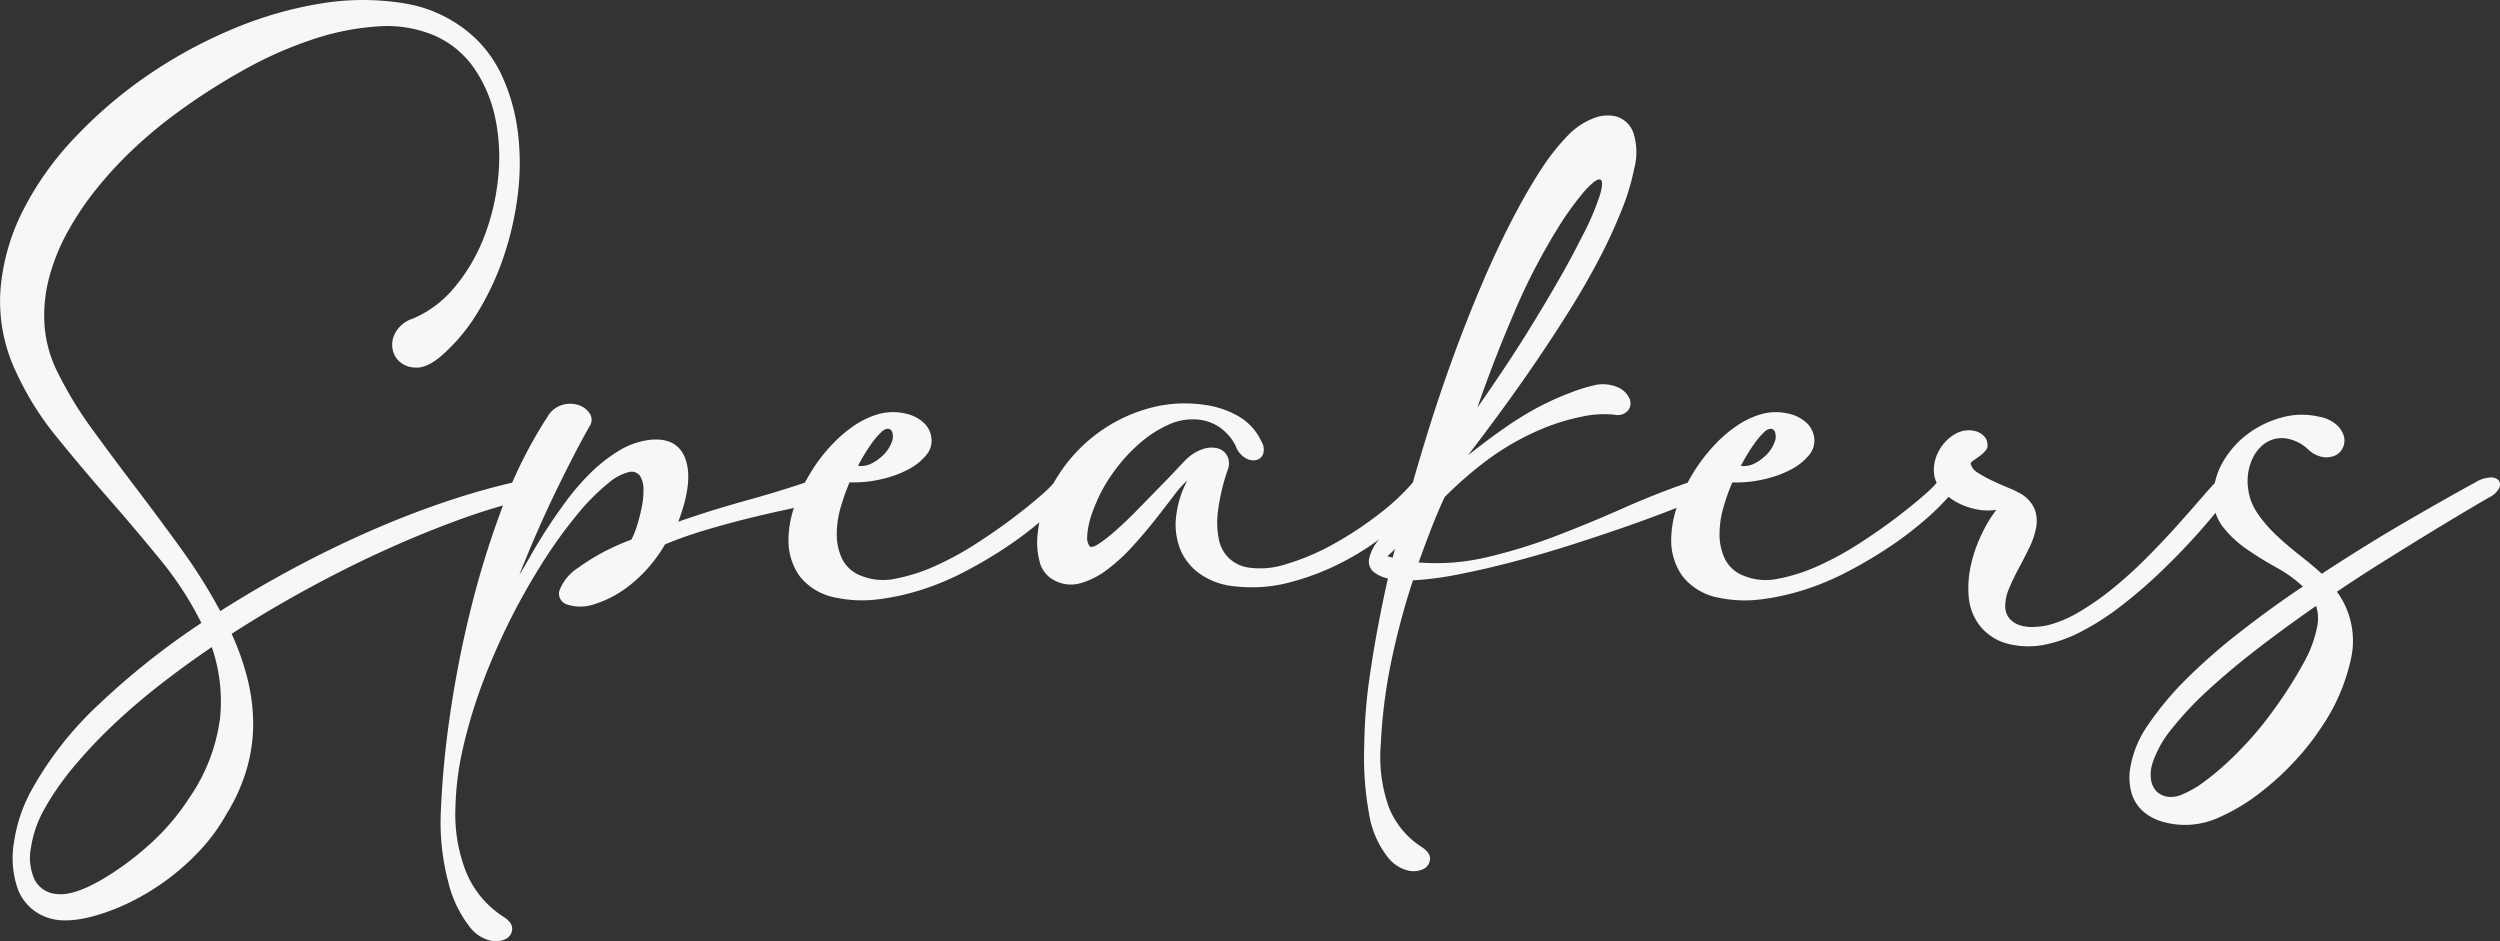 <svg xmlns="http://www.w3.org/2000/svg" width="290.638" height="109.418" viewBox="0 0 290.638 109.418">
  <rect x="0" y="0" width="290.638" height="109.418" fill="#333333" stroke="none"/>
  <path id="Path_49" data-name="Path 49" d="M54.725-68.64a14.3,14.3,0,0,1,3.713,5.005A22.269,22.269,0,0,1,60.225-57.2a29.15,29.15,0,0,1,0,7.15,36.075,36.075,0,0,1-1.6,7.15,31.913,31.913,0,0,1-2.97,6.462A21.422,21.422,0,0,1,51.535-31.4q-1.87,1.7-3.355,1.54a2.754,2.754,0,0,1-2.145-1.182,2.764,2.764,0,0,1-.275-2.365,3.456,3.456,0,0,1,2.2-2.118,12.68,12.68,0,0,0,4.923-3.685,20.658,20.658,0,0,0,3.382-5.748,26.141,26.141,0,0,0,1.65-6.82,22.509,22.509,0,0,0-.275-6.875,16.116,16.116,0,0,0-2.42-5.885,10.924,10.924,0,0,0-4.73-3.933,14.167,14.167,0,0,0-6.572-1.045,30.1,30.1,0,0,0-7.645,1.54,46.666,46.666,0,0,0-8.112,3.63,73.982,73.982,0,0,0-7.975,5.17,53,53,0,0,0-4.648,3.9A45.25,45.25,0,0,0,11.3-50.71a34.962,34.962,0,0,0-3.41,5.06A23.224,23.224,0,0,0,5.72-40.26,17.124,17.124,0,0,0,5.2-34.733a14.547,14.547,0,0,0,1.568,5.528,44.9,44.9,0,0,0,4.015,6.573q2.42,3.327,5.06,6.793T21.065-8.8A64.493,64.493,0,0,1,25.63-1.54q4.235-2.7,8.718-5.087t8.91-4.317q4.427-1.925,8.608-3.328t7.81-2.227a5.38,5.38,0,0,1,2.722-.22q.687.275.522.8a2.287,2.287,0,0,1-.99,1.072,3.035,3.035,0,0,1-1.705.55,74.326,74.326,0,0,0-7.535,2.392Q48.62-10.395,44.3-8.415t-8.745,4.4Q31.13-1.595,26.95,1.1a30.433,30.433,0,0,1,1.815,5.115,21.871,21.871,0,0,1,.688,5.2,18.875,18.875,0,0,1-.715,5.28,21.166,21.166,0,0,1-2.392,5.363,21.475,21.475,0,0,1-2.97,4.1,27.851,27.851,0,0,1-3.63,3.3,28.011,28.011,0,0,1-3.987,2.53A24.8,24.8,0,0,1,11.77,33.66q-4.125,1.32-6.49.33a5.549,5.549,0,0,1-3.218-3.3,10.879,10.879,0,0,1-.413-5.363A17.9,17.9,0,0,1,3.575,19.47a40.192,40.192,0,0,1,8-10.23A87.4,87.4,0,0,1,23.43-.165a38.891,38.891,0,0,0-4.812-7.4q-2.942-3.6-6.05-7.15t-6-7.123A34.354,34.354,0,0,1,1.98-29.15a19.128,19.128,0,0,1-1.9-9.818,24.877,24.877,0,0,1,2.7-9.322,35.746,35.746,0,0,1,5.967-8.333,52.513,52.513,0,0,1,7.92-6.847,55.006,55.006,0,0,1,10.092-5.61,44.924,44.924,0,0,1,10.45-3.08,29.775,29.775,0,0,1,9.708-.055A15.665,15.665,0,0,1,54.725-68.64ZM22.055,20.13A21.057,21.057,0,0,0,25.6,10.918,19.337,19.337,0,0,0,24.64,2.64Q21.4,4.84,18.452,7.15t-5.445,4.7a56.375,56.375,0,0,0-4.483,4.785,31.857,31.857,0,0,0-3.3,4.757,13.079,13.079,0,0,0-1.6,4.538,6.215,6.215,0,0,0,.413,3.74A3.121,3.121,0,0,0,6.655,31.35q1.87.22,5.06-1.595a33.772,33.772,0,0,0,5.362-3.878A26.949,26.949,0,0,0,22.055,20.13ZM77.33-9.3a16.7,16.7,0,0,1-4.1,4.757,12.659,12.659,0,0,1-4.125,2.2,4.913,4.913,0,0,1-3.08.055,1.331,1.331,0,0,1-.99-1.567,5.34,5.34,0,0,1,2.118-2.668,25.606,25.606,0,0,1,6.27-3.328,9.557,9.557,0,0,0,.66-1.65,20.409,20.409,0,0,0,.55-2.145,9.339,9.339,0,0,0,.192-2.09,2.8,2.8,0,0,0-.412-1.54,1.2,1.2,0,0,0-1.238-.44A5.746,5.746,0,0,0,70.84-16.5a24.455,24.455,0,0,0-3.657,3.657A54.07,54.07,0,0,0,63.25-7.425a76.849,76.849,0,0,0-7.04,14,58.6,58.6,0,0,0-2.31,7.563,34.4,34.4,0,0,0-.935,7.2,18.329,18.329,0,0,0,1.21,7.37,11.233,11.233,0,0,0,4.455,5.335q.99.66.935,1.4a1.347,1.347,0,0,1-.743,1.127,2.668,2.668,0,0,1-1.787.193,4.279,4.279,0,0,1-2.255-1.4,13.693,13.693,0,0,1-2.64-5.39A27,27,0,0,1,51.26,22a106.234,106.234,0,0,1,1.018-11.055,124.979,124.979,0,0,1,2.392-12.4,106.055,106.055,0,0,1,3.768-12.21,52.639,52.639,0,0,1,5.2-10.422,2.985,2.985,0,0,1,1.76-1.43,3.169,3.169,0,0,1,1.9.027,2.449,2.449,0,0,1,1.293.99,1.345,1.345,0,0,1-.055,1.512q-1.54,2.7-3.74,7.2t-4.4,10.01q.44-.66,1.21-2.035t1.842-3.052q1.073-1.677,2.393-3.465a27.571,27.571,0,0,1,2.86-3.3,17.771,17.771,0,0,1,3.272-2.558,8.946,8.946,0,0,1,3.6-1.265q3.245-.33,4.152,2.282t-.853,7.233q3.96-1.375,7.755-2.42t7.04-2.145a2.653,2.653,0,0,1,1.9-.22,1.058,1.058,0,0,1,.66.8,1.576,1.576,0,0,1-.247,1.072,1.3,1.3,0,0,1-.825.66q-1.815.44-3.987.907T86.68-12.238q-2.31.578-4.7,1.293A48.035,48.035,0,0,0,77.33-9.3Zm17.655-9.46a19.591,19.591,0,0,1,1.87-2.255,15.311,15.311,0,0,1,2.42-2.062,9.885,9.885,0,0,1,2.805-1.347,6.236,6.236,0,0,1,3.08-.11,4.494,4.494,0,0,1,2.255,1.1,2.858,2.858,0,0,1,.88,1.7,2.583,2.583,0,0,1-.6,2.063,6.652,6.652,0,0,1-2.118,1.677,12.827,12.827,0,0,1-3.135,1.127,14.326,14.326,0,0,1-3.658.358,24.435,24.435,0,0,0-1.017,2.86,11.2,11.2,0,0,0-.468,3.162,6.6,6.6,0,0,0,.632,2.888,4.052,4.052,0,0,0,2.283,1.98,6.807,6.807,0,0,0,3.933.3,20.422,20.422,0,0,0,4.62-1.485,35.7,35.7,0,0,0,4.7-2.558q2.31-1.485,4.235-2.942t3.245-2.613a14.11,14.11,0,0,0,1.65-1.6,3.017,3.017,0,0,1,1.265-1.017,1.251,1.251,0,0,1,1.018-.055q.358.192.3.825a2.978,2.978,0,0,1-.935,1.568,29.615,29.615,0,0,1-3.135,3.107,40.637,40.637,0,0,1-4.1,3.108,53.606,53.606,0,0,1-4.73,2.8,31.28,31.28,0,0,1-5.088,2.145,27.577,27.577,0,0,1-5.115,1.128,14.657,14.657,0,0,1-4.84-.193A6.925,6.925,0,0,1,93-5.582,7.1,7.1,0,0,1,91.685-9.6a11.948,11.948,0,0,1,.908-4.675A21.35,21.35,0,0,1,94.985-18.755Zm8.745-3.63a.573.573,0,0,0-.468-.358,1.156,1.156,0,0,0-.77.385,8.915,8.915,0,0,0-1.155,1.347,21.888,21.888,0,0,0-1.567,2.585,2.69,2.69,0,0,0,1.622-.3,5.284,5.284,0,0,0,1.4-1.045,3.991,3.991,0,0,0,.88-1.375A1.63,1.63,0,0,0,103.73-22.385Zm34.32,5.665a11.025,11.025,0,0,0-1.568,1.76q-.962,1.265-2.173,2.805t-2.64,3.108a20.967,20.967,0,0,1-2.942,2.695,9.431,9.431,0,0,1-3.08,1.568,4.041,4.041,0,0,1-3.052-.33,3.294,3.294,0,0,1-1.732-2.255,8.645,8.645,0,0,1-.193-3.3,15.222,15.222,0,0,1,2.173-6.325,18.377,18.377,0,0,1,4.455-4.978,18.229,18.229,0,0,1,5.967-3.053,15.594,15.594,0,0,1,6.765-.495,10.79,10.79,0,0,1,3.9,1.292,6.53,6.53,0,0,1,2.75,3,1.718,1.718,0,0,1,.165,1.485,1.157,1.157,0,0,1-.853.66,1.8,1.8,0,0,1-1.265-.3,2.7,2.7,0,0,1-1.072-1.4,5.744,5.744,0,0,0-1.925-2.173,5.338,5.338,0,0,0-2.475-.853,6.731,6.731,0,0,0-3.465.633,13.561,13.561,0,0,0-3.355,2.2,19.66,19.66,0,0,0-2.915,3.217,17.8,17.8,0,0,0-2.09,3.685q-.165.385-.412,1.045a10.442,10.442,0,0,0-.412,1.4,8.085,8.085,0,0,0-.192,1.43,1.7,1.7,0,0,0,.247,1.072q.22.33,1.073-.22a17.626,17.626,0,0,0,2.007-1.568q1.155-1.017,2.448-2.337l2.475-2.53q1.183-1.21,2.063-2.145t1.155-1.21a5.124,5.124,0,0,1,1.98-1.238,3,3,0,0,1,1.732-.083,1.772,1.772,0,0,1,1.1.88,1.923,1.923,0,0,1,.082,1.54,23.821,23.821,0,0,0-1.155,4.84,9.986,9.986,0,0,0,.11,3.382A4.167,4.167,0,0,0,142.89-7.7a4.308,4.308,0,0,0,1.98,1.045,9.519,9.519,0,0,0,4.7-.358,27.042,27.042,0,0,0,5.5-2.338,40.633,40.633,0,0,0,5.252-3.465,26.338,26.338,0,0,0,3.96-3.685,2.513,2.513,0,0,1,1.21-.99,1.346,1.346,0,0,1,1.073,0,.79.79,0,0,1,.357.852,2.818,2.818,0,0,1-.88,1.513,33.331,33.331,0,0,1-4.372,4.235,31.951,31.951,0,0,1-5.527,3.63,29.424,29.424,0,0,1-6.133,2.365,17.031,17.031,0,0,1-6.187.495A8.528,8.528,0,0,1,139.7-5.747a6.616,6.616,0,0,1-2.393-2.8,7.757,7.757,0,0,1-.577-3.8A11.577,11.577,0,0,1,138.05-16.72Zm59.51,2.035q-1.1.55-3.355,1.43t-5.17,1.9q-2.915,1.018-6.27,2.09t-6.682,1.952q-3.328.88-6.408,1.485a37.785,37.785,0,0,1-5.39.715,85.73,85.73,0,0,0-2.53,9.46,61.136,61.136,0,0,0-1.21,9.625,17.4,17.4,0,0,0,.935,7.287,9.8,9.8,0,0,0,3.85,4.647q.99.66.935,1.4a1.347,1.347,0,0,1-.742,1.128,2.668,2.668,0,0,1-1.788.192,4.279,4.279,0,0,1-2.255-1.4,10.977,10.977,0,0,1-2.31-5.253,36.559,36.559,0,0,1-.55-7.837,60.875,60.875,0,0,1,.742-8.8q.743-5.005,2.008-10.67a4.086,4.086,0,0,1-1.678-.77,1.643,1.643,0,0,1-.523-1.43A4.917,4.917,0,0,1,160.38-9.9a36.342,36.342,0,0,1,2.97-3.3q1.21-4.455,2.613-8.992t2.97-8.828q1.567-4.29,3.245-8.25t3.41-7.343q1.732-3.382,3.41-5.995a25.563,25.563,0,0,1,3.328-4.263,8.237,8.237,0,0,1,2.915-1.952,4.227,4.227,0,0,1,2.777-.193,3.037,3.037,0,0,1,1.87,1.815,7.277,7.277,0,0,1,.138,4.125,27.649,27.649,0,0,1-1.513,5,60.275,60.275,0,0,1-2.612,5.638q-1.54,2.942-3.437,5.967t-3.9,5.968q-2.007,2.943-4.043,5.72t-3.85,5.142q2.2-1.76,4.262-3.19a38.208,38.208,0,0,1,3.712-2.31,34.125,34.125,0,0,1,3.933-1.787,20.438,20.438,0,0,1,2.942-.908,4.4,4.4,0,0,1,2.64.3,2.622,2.622,0,0,1,1.293,1.265,1.367,1.367,0,0,1-.138,1.375,1.61,1.61,0,0,1-1.6.522,11.914,11.914,0,0,0-3.9.248,24.9,24.9,0,0,0-4.675,1.457,30.835,30.835,0,0,0-6.05,3.438A45.542,45.542,0,0,0,167.97-14.8q-.825,1.76-1.568,3.685T164.945-7.2a25.33,25.33,0,0,0,7.92-.605,61.3,61.3,0,0,0,7.975-2.447q3.96-1.513,7.865-3.245t7.59-3a1.22,1.22,0,0,1,.852-.11.966.966,0,0,1,.55.412,1.154,1.154,0,0,1,.165.715A1.536,1.536,0,0,1,197.56-14.685ZM181.005-45.87a72.007,72.007,0,0,0-4.978,9.68q-2.338,5.445-4.262,11,1.54-2.2,3.19-4.675t3.217-5.033q1.567-2.557,3.025-5.087t2.667-4.95a30.844,30.844,0,0,0,2.173-5.033q.467-1.677-.027-1.76t-1.815,1.4A35.321,35.321,0,0,0,181.005-45.87ZM161.92-7.755,162.2-8.8a3.644,3.644,0,0,1-.44.467q-.22.192-.44.413Zm35.7-11a19.591,19.591,0,0,1,1.87-2.255,15.31,15.31,0,0,1,2.42-2.062,9.885,9.885,0,0,1,2.8-1.347,6.236,6.236,0,0,1,3.08-.11,4.494,4.494,0,0,1,2.255,1.1,2.858,2.858,0,0,1,.88,1.7,2.583,2.583,0,0,1-.605,2.063,6.652,6.652,0,0,1-2.117,1.677,12.827,12.827,0,0,1-3.135,1.127,14.326,14.326,0,0,1-3.658.358,24.432,24.432,0,0,0-1.018,2.86,11.2,11.2,0,0,0-.467,3.162,6.6,6.6,0,0,0,.632,2.888,4.052,4.052,0,0,0,2.283,1.98,6.807,6.807,0,0,0,3.932.3,20.422,20.422,0,0,0,4.62-1.485,35.7,35.7,0,0,0,4.7-2.558q2.31-1.485,4.235-2.942t3.245-2.613a14.112,14.112,0,0,0,1.65-1.6,3.017,3.017,0,0,1,1.265-1.017,1.251,1.251,0,0,1,1.017-.055q.357.192.3.825a2.978,2.978,0,0,1-.935,1.568,29.616,29.616,0,0,1-3.135,3.107,40.639,40.639,0,0,1-4.1,3.108,53.609,53.609,0,0,1-4.73,2.8,31.28,31.28,0,0,1-5.088,2.145,27.578,27.578,0,0,1-5.115,1.128,14.657,14.657,0,0,1-4.84-.193,6.925,6.925,0,0,1-4.235-2.5,7.1,7.1,0,0,1-1.32-4.015,11.948,11.948,0,0,1,.908-4.675A21.349,21.349,0,0,1,197.615-18.755Zm8.745-3.63a.573.573,0,0,0-.467-.358,1.156,1.156,0,0,0-.77.385,8.915,8.915,0,0,0-1.155,1.347,21.89,21.89,0,0,0-1.568,2.585,2.69,2.69,0,0,0,1.622-.3,5.285,5.285,0,0,0,1.4-1.045,3.991,3.991,0,0,0,.88-1.375A1.63,1.63,0,0,0,206.36-22.385Zm52.965,7.26q-.825,1.045-2.145,2.64t-3.025,3.41q-1.7,1.815-3.712,3.685A53,53,0,0,1,246.29-1.9,29.866,29.866,0,0,1,241.89.88a15.725,15.725,0,0,1-4.455,1.54,9.777,9.777,0,0,1-3.988-.165A6.061,6.061,0,0,1,230.065,0a6.483,6.483,0,0,1-1.182-3.3,12.151,12.151,0,0,1,.275-3.63,16.761,16.761,0,0,1,1.21-3.493A15.824,15.824,0,0,1,232.1-13.31a6.68,6.68,0,0,1-2.255-.055,8.01,8.01,0,0,1-2.173-.743,6.75,6.75,0,0,1-1.787-1.32,3.711,3.711,0,0,1-.99-1.843,4.465,4.465,0,0,1,.33-2.5,5.015,5.015,0,0,1,2.145-2.392,3.134,3.134,0,0,1,1.238-.385,2.958,2.958,0,0,1,1.155.11,2.127,2.127,0,0,1,.88.522,1.392,1.392,0,0,1,.413.853.936.936,0,0,1-.193.852,4.127,4.127,0,0,1-.715.66q-.413.3-.743.523t-.275.385a1.687,1.687,0,0,0,.825,1.017,13.612,13.612,0,0,0,1.65.907q.935.44,1.87.825a11.432,11.432,0,0,1,1.485.715,3.8,3.8,0,0,1,1.622,1.842,4.032,4.032,0,0,1,.137,2.145,9.361,9.361,0,0,1-.8,2.31q-.577,1.183-1.21,2.365t-1.1,2.282a5.238,5.238,0,0,0-.467,2.035,2.218,2.218,0,0,0,.467,1.485,2.662,2.662,0,0,0,1.183.8A4.425,4.425,0,0,0,236.39.3,9.252,9.252,0,0,0,238.04.11a13.879,13.879,0,0,0,3.768-1.6,31.787,31.787,0,0,0,3.878-2.722,49.437,49.437,0,0,0,3.74-3.382q1.815-1.815,3.355-3.52t2.778-3.135q1.237-1.43,2.007-2.255a3.009,3.009,0,0,1,1.32-.908,1.443,1.443,0,0,1,1.045,0q.385.193.3.8A3.056,3.056,0,0,1,259.325-15.125Zm30.03.385q-1.43.825-3.41,2.008t-4.263,2.585q-2.283,1.4-4.84,3T271.7-3.795a9.654,9.654,0,0,1,1.7,7.48,22.54,22.54,0,0,1-3.52,8.3,30.137,30.137,0,0,1-3.437,4.29,32.2,32.2,0,0,1-4.07,3.6,22.263,22.263,0,0,1-4.235,2.5,9.421,9.421,0,0,1-6.765.55,5.78,5.78,0,0,1-2.2-1.182,4.573,4.573,0,0,1-1.32-2.035,6.62,6.62,0,0,1-.192-2.943,12.273,12.273,0,0,1,2.145-5.17,36.007,36.007,0,0,1,4.565-5.417A69.279,69.279,0,0,1,260.59.77q3.465-2.7,7.15-5.17a14.858,14.858,0,0,0-3.107-2.227A38.748,38.748,0,0,1,261.14-8.8a12.324,12.324,0,0,1-2.778-2.64,5.54,5.54,0,0,1-1.017-3.74,8.263,8.263,0,0,1,1.237-3.932,10.769,10.769,0,0,1,2.86-3.108,11.646,11.646,0,0,1,3.878-1.842,8.719,8.719,0,0,1,4.29-.083,4.175,4.175,0,0,1,2.007.907,2.886,2.886,0,0,1,.88,1.32,1.919,1.919,0,0,1-.082,1.32,1.851,1.851,0,0,1-.853.935,2.518,2.518,0,0,1-1.43.22,3.263,3.263,0,0,1-1.788-.907,4.822,4.822,0,0,0-2.75-1.292,3.455,3.455,0,0,0-2.31.632,4.614,4.614,0,0,0-1.54,2.063,6.194,6.194,0,0,0-.385,3,6.438,6.438,0,0,0,1.1,3.025,15.424,15.424,0,0,0,2.228,2.585q1.292,1.21,2.7,2.31t2.557,2.145q5.115-3.355,9.845-6.1t7.975-4.51a3.667,3.667,0,0,1,1.677-.577,1.3,1.3,0,0,1,1.045.3.825.825,0,0,1,.082.907A2.513,2.513,0,0,1,289.355-14.74ZM269.445.055a4.827,4.827,0,0,0-.165-2.2q-3.41,2.365-6.6,4.813T256.9,7.48a39.545,39.545,0,0,0-4.345,4.592,12.589,12.589,0,0,0-2.31,4.1,4.33,4.33,0,0,0-.165,1.788,2.481,2.481,0,0,0,.577,1.375,2.253,2.253,0,0,0,1.265.688,3.135,3.135,0,0,0,1.842-.275,11.4,11.4,0,0,0,2.393-1.375A29.413,29.413,0,0,0,258.8,16.2q1.348-1.237,2.7-2.722a38.841,38.841,0,0,0,2.557-3.135,50.788,50.788,0,0,0,3.8-5.912A14.108,14.108,0,0,0,269.445.055Z" transform="translate(-0.02 72.587)" fill="#f7f7f7"/>
</svg>
